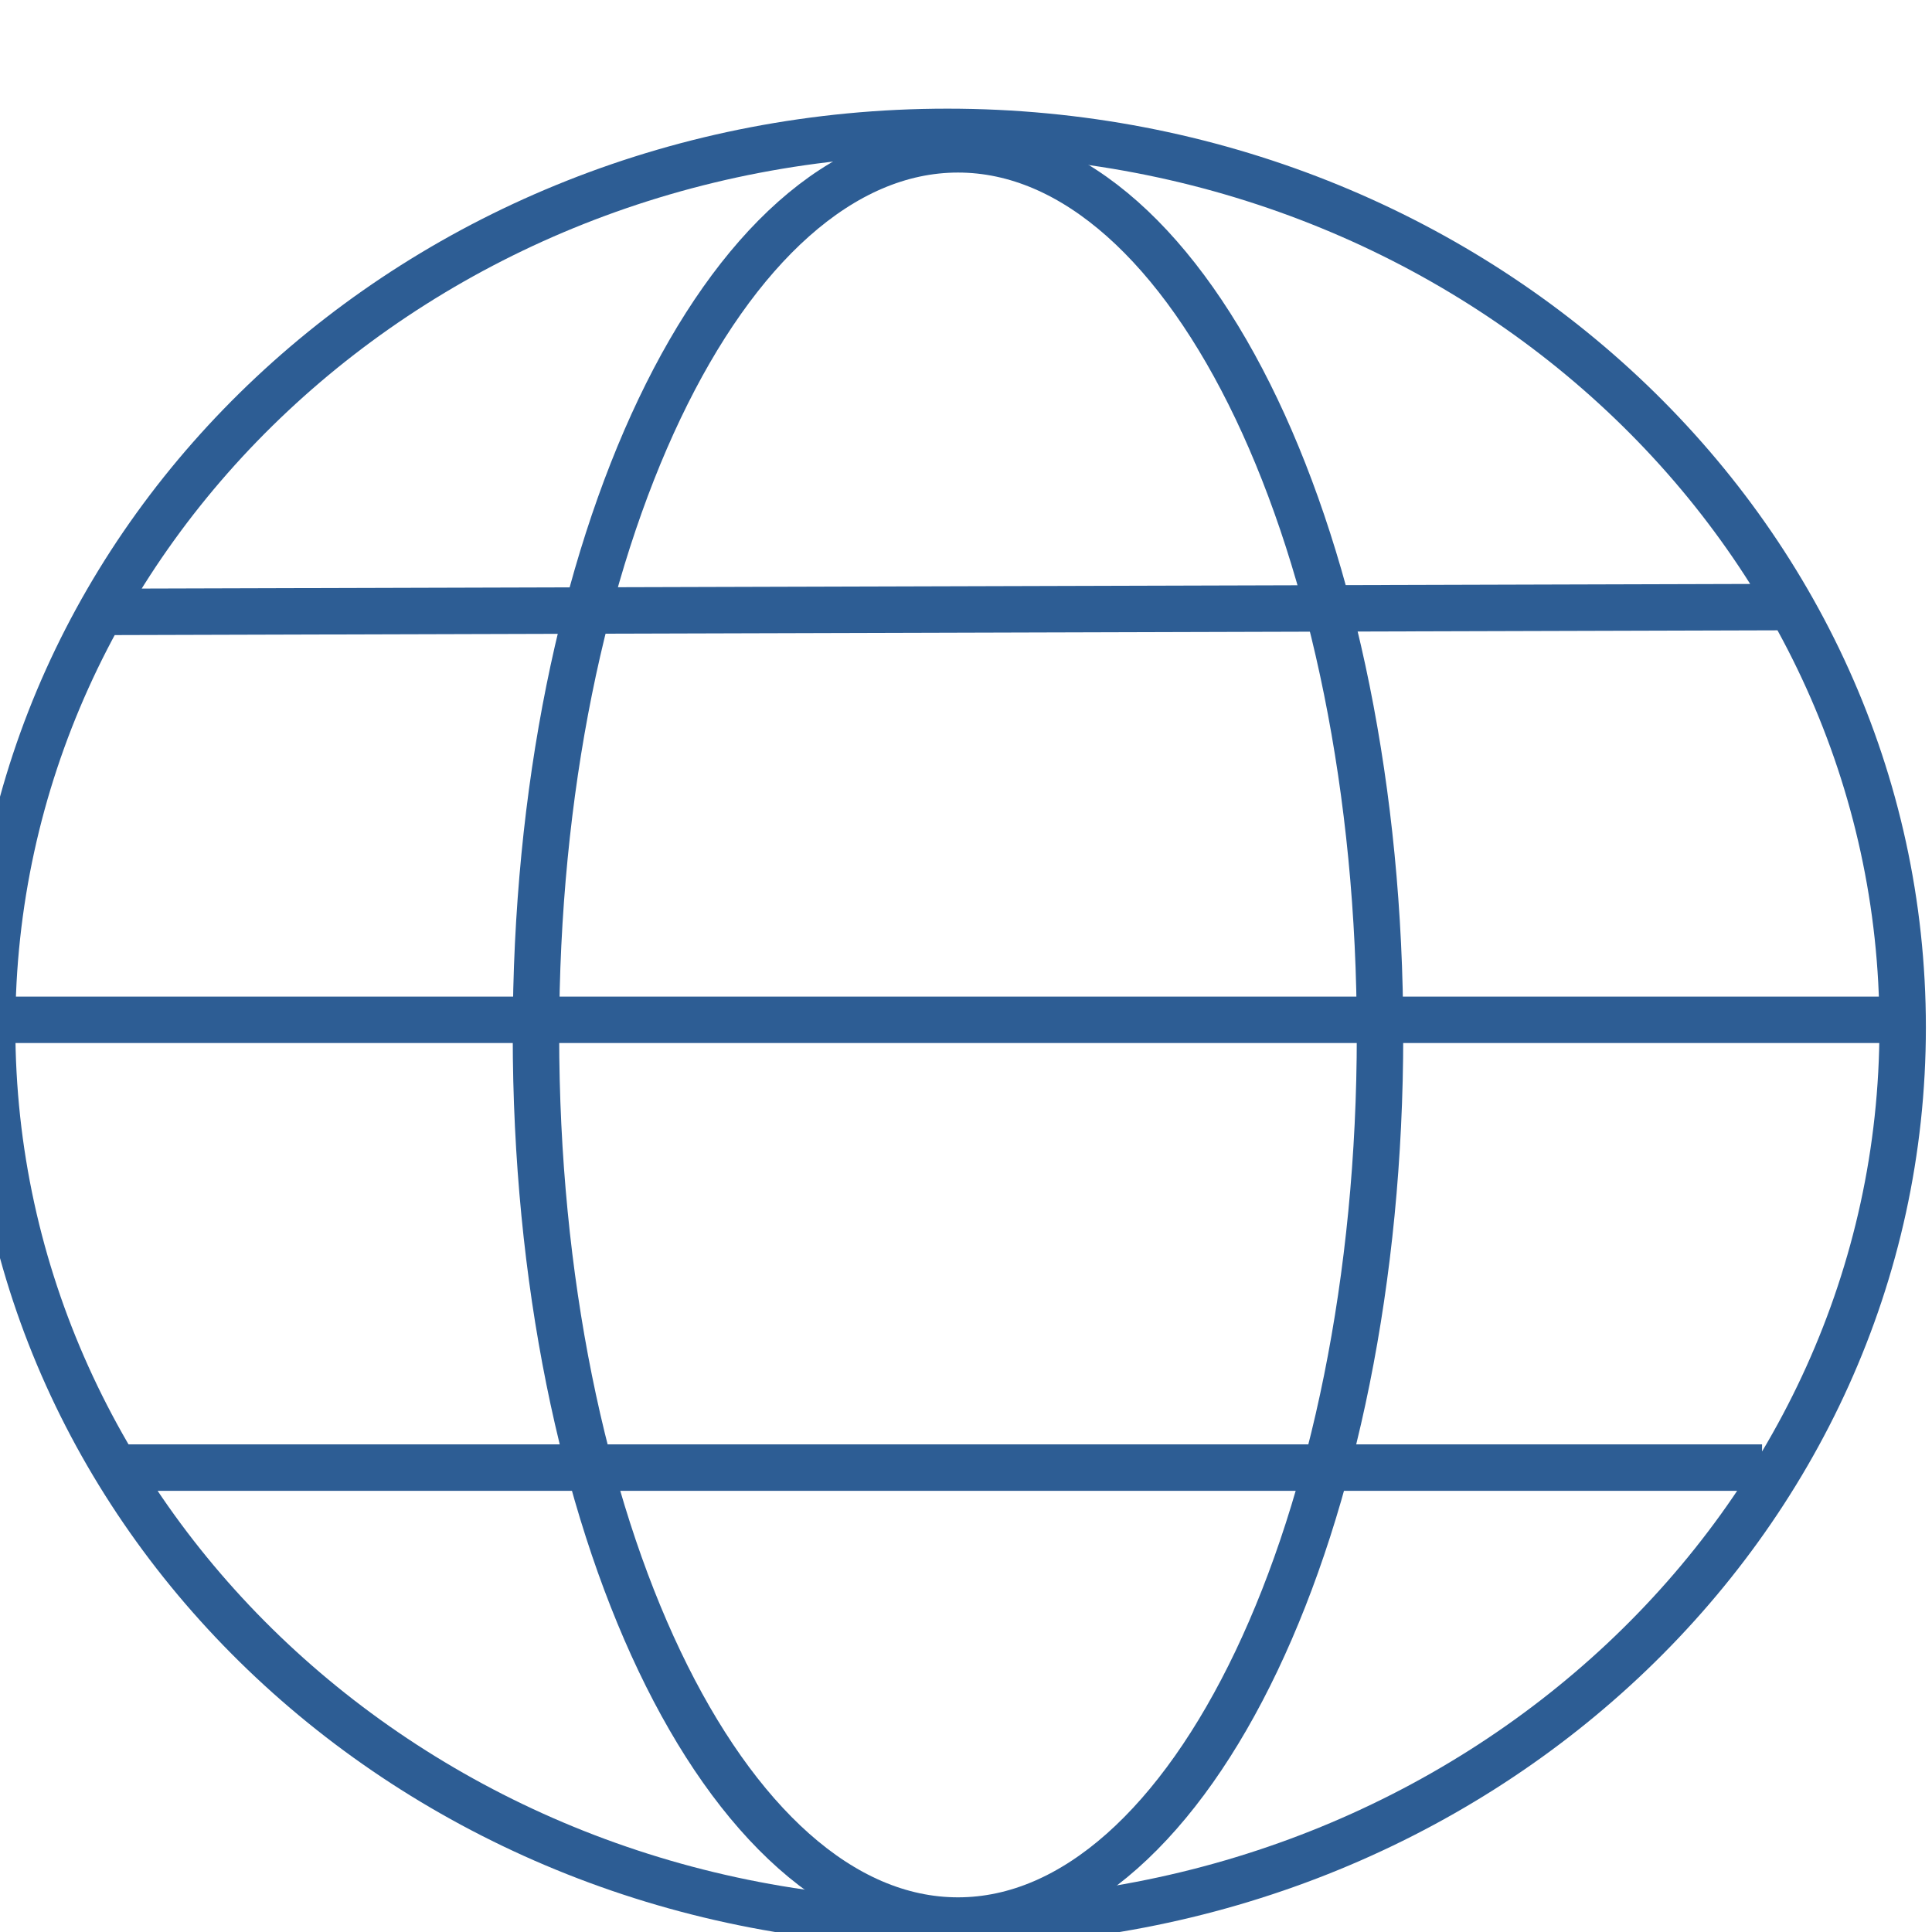 <svg width="27" height="27" fill="none" xmlns="http://www.w3.org/2000/svg"><g clip-path="url(#clip0)" stroke="#2D5D94" stroke-width=".649" stroke-miterlimit="10"><path d="M13.24 26.874c7.373 0 13.35-5.604 13.35-12.516S20.613 1.843 13.24 1.843C5.867 1.843-.11 7.446-.11 14.358c0 6.912 5.977 12.516 13.35 12.516zM1.557 8.551l23.365-.067M1.485 20.51h23.14m-24.92-6.258h26.92"/><path d="M13.388 26.84c3.257 0 5.898-5.541 5.898-12.377 0-6.835-2.64-12.376-5.898-12.376-3.257 0-5.898 5.541-5.898 12.376 0 6.836 2.64 12.377 5.898 12.377z"/></g><defs><clipPath id="clip0"><path fill="#fff" d="M0 0h27v27H0z"/></clipPath></defs></svg>